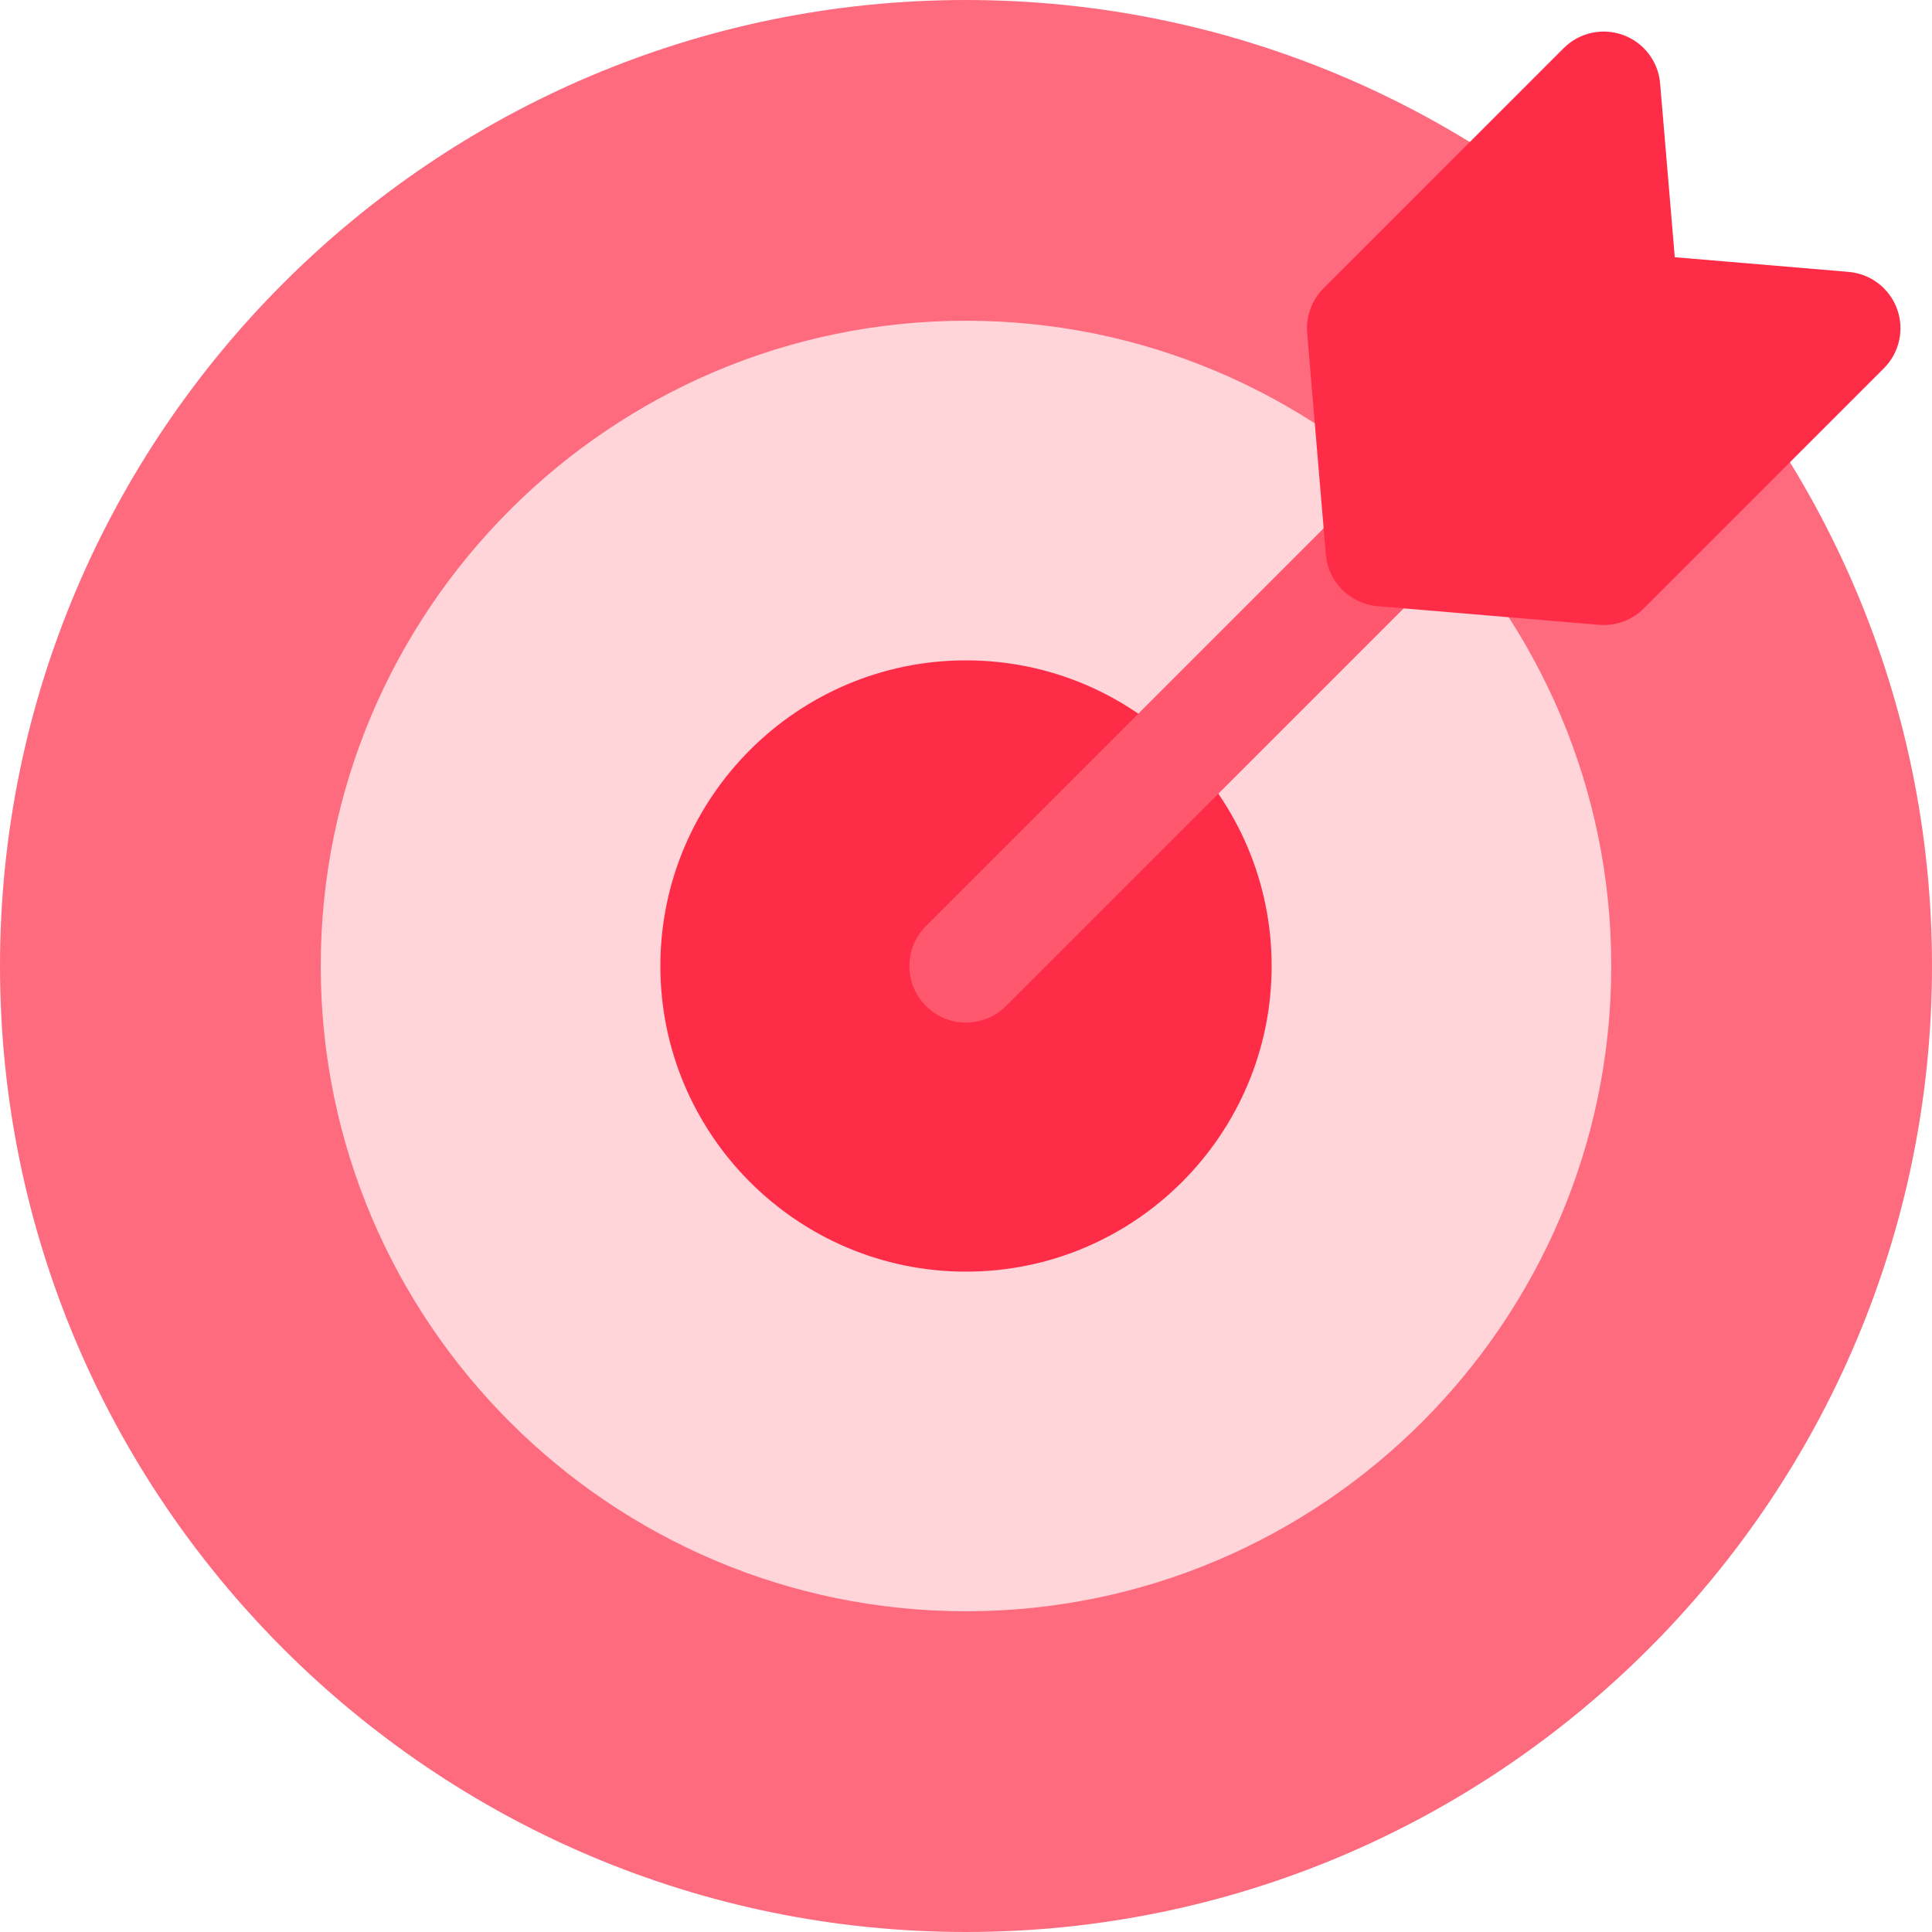 <svg width="80" height="80" viewBox="0 0 80 80" fill="none" xmlns="http://www.w3.org/2000/svg">
<g clip-path="url(#clip0_3068_8170)">
<path d="M40 80C17.944 80 0 62.056 0 40C0 17.944 17.944 0 40 0C62.056 0 80 17.944 80 40C80 62.056 62.056 80 40 80Z" fill="#FE6B7F"/>
<path d="M40 66.719C25.267 66.719 13.281 54.733 13.281 40C13.281 25.267 25.267 13.281 40 13.281C54.733 13.281 66.719 25.267 66.719 40C66.719 54.733 54.733 66.719 40 66.719Z" fill="#FFD5DA"/>
<path d="M40 52.656C33.021 52.656 27.344 46.979 27.344 40C27.344 33.021 33.021 27.344 40 27.344C46.979 27.344 52.656 33.021 52.656 40C52.656 46.979 46.979 52.656 40 52.656Z" fill="#FE2C47"/>
<path d="M40 42.344C39.4 42.344 38.8 42.115 38.343 41.657C37.427 40.742 37.427 39.258 38.343 38.343L55.579 21.107C56.493 20.192 57.978 20.192 58.893 21.107C59.808 22.022 59.808 23.506 58.893 24.421L41.657 41.657C41.2 42.115 40.6 42.344 40 42.344Z" fill="#FF576D"/>
<path d="M66.407 25.881C66.342 25.881 66.276 25.878 66.21 25.873L57.04 25.1C55.901 25.004 54.997 24.1 54.901 22.961L54.127 13.791C54.069 13.103 54.318 12.425 54.806 11.937L64.749 1.993C65.394 1.348 66.355 1.136 67.212 1.45C68.069 1.763 68.665 2.544 68.742 3.453L69.349 10.651L76.547 11.258C77.456 11.335 78.238 11.932 78.552 12.789C78.865 13.646 78.653 14.606 78.007 15.251L68.064 25.195C67.623 25.636 67.026 25.881 66.407 25.881Z" fill="#FE2C47"/>
</g>
<defs>
<clipPath id="clip0_3068_8170">
<rect width="80" height="80" fill="white"/>
</clipPath>
</defs>
</svg>
